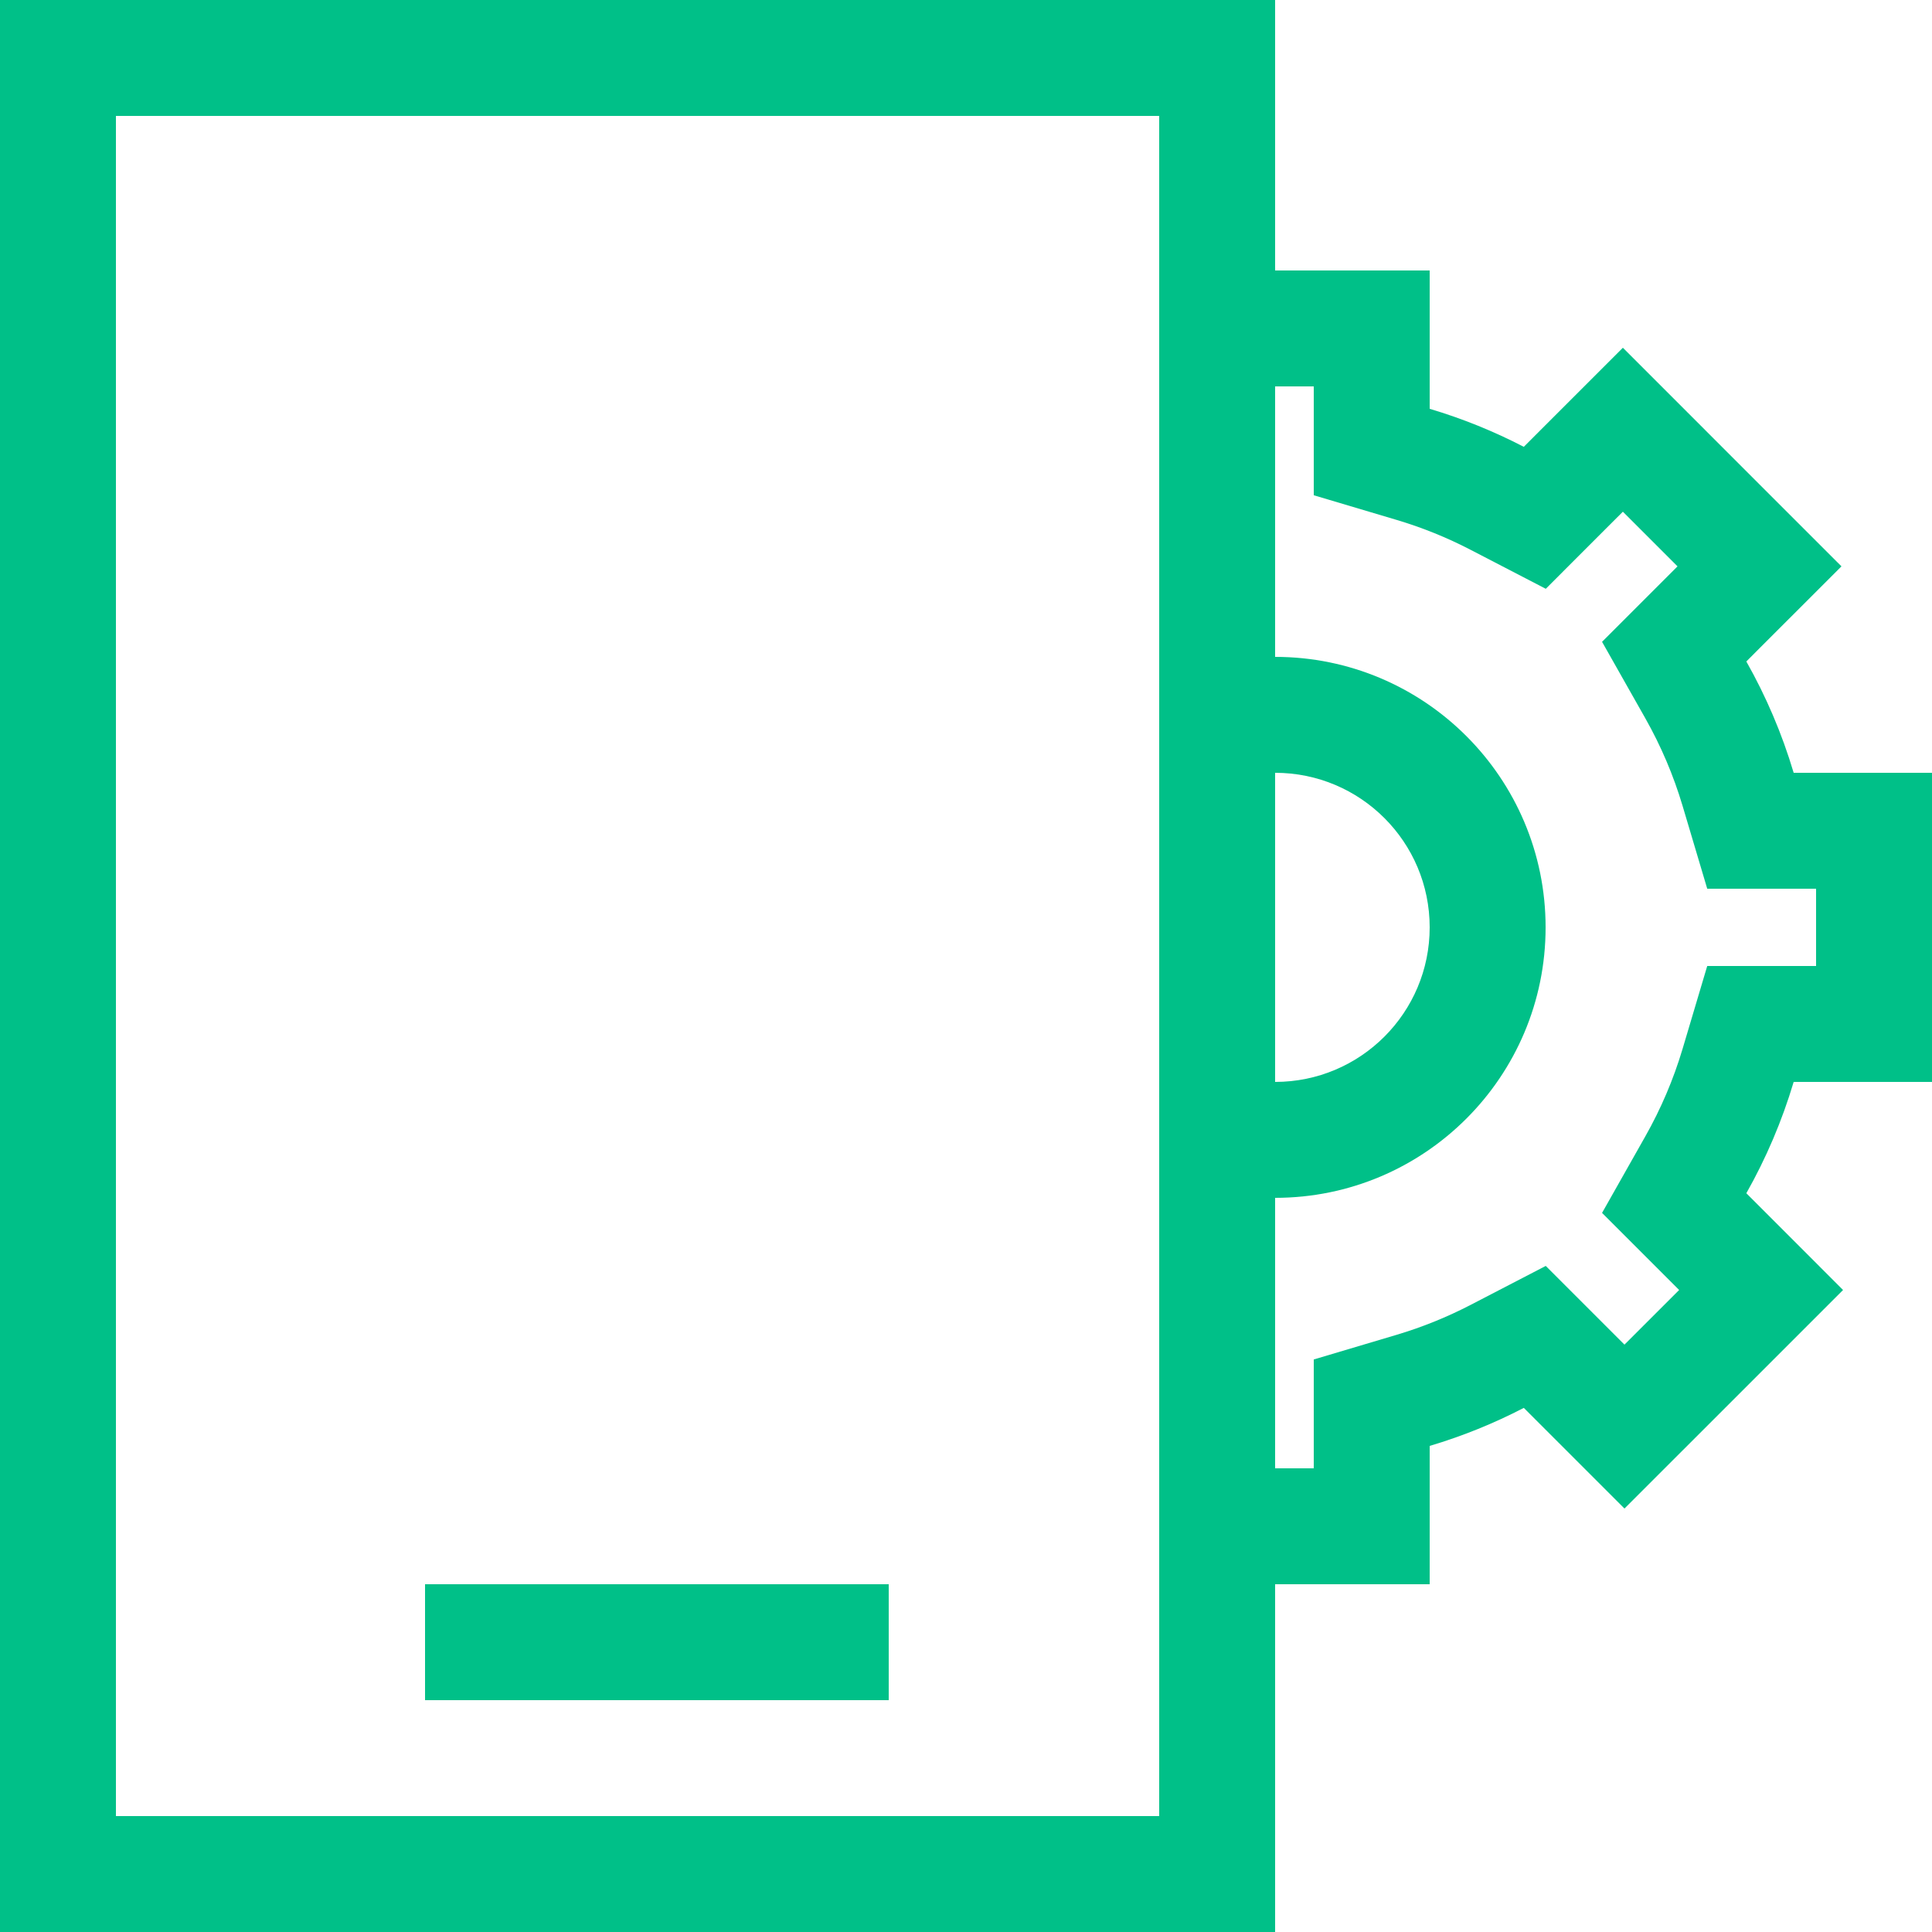<svg width="50" height="50" viewBox="0 0 50 50" fill="none" xmlns="http://www.w3.org/2000/svg">
<rect x="11" y="41" width="12" height="3" fill="#00C088"/>
<path fill-rule="evenodd" clip-rule="evenodd" d="M33 41H34H37V38V37.42C37.848 37.168 38.663 36.837 39.436 36.436L39.92 36.92L42.041 39.041L44.163 36.92L45.577 35.506L47.698 33.385L45.577 31.263L45.195 30.881C45.705 29.979 46.118 29.013 46.42 28H47H50V25V23V20H47H46.42C46.119 18.987 45.705 18.021 45.195 17.119L45.535 16.778L47.657 14.657L45.535 12.536L44.121 11.121L42 9L39.878 11.121L39.436 11.564C38.663 11.163 37.848 10.832 37 10.58V10V7H34H33V10H34V10.58V12.817L36.144 13.455C36.809 13.653 37.448 13.912 38.055 14.227L40.005 15.238L41.557 13.685L42 13.243L43.414 14.657L43.074 14.997L41.461 16.61L42.584 18.595C42.984 19.304 43.309 20.062 43.545 20.856L44.183 23H46.42H47V25H46.42H44.183L43.545 27.144C43.308 27.939 42.984 28.696 42.583 29.405L41.461 31.39L43.074 33.003L43.456 33.385L42.041 34.799L41.557 34.315L40.004 32.762L38.055 33.773C37.448 34.087 36.809 34.347 36.144 34.545L34 35.183V37.42V38H33V41ZM33 31C36.866 31 40 27.866 40 24C40 20.134 36.866 17 33 17V20C35.209 20 37 21.791 37 24C37 26.209 35.209 28 33 28V31Z" fill="#00C088"/>
<rect x="1.5" y="1.5" width="30" height="47" stroke="#00C088" stroke-width="3"/>
</svg>
